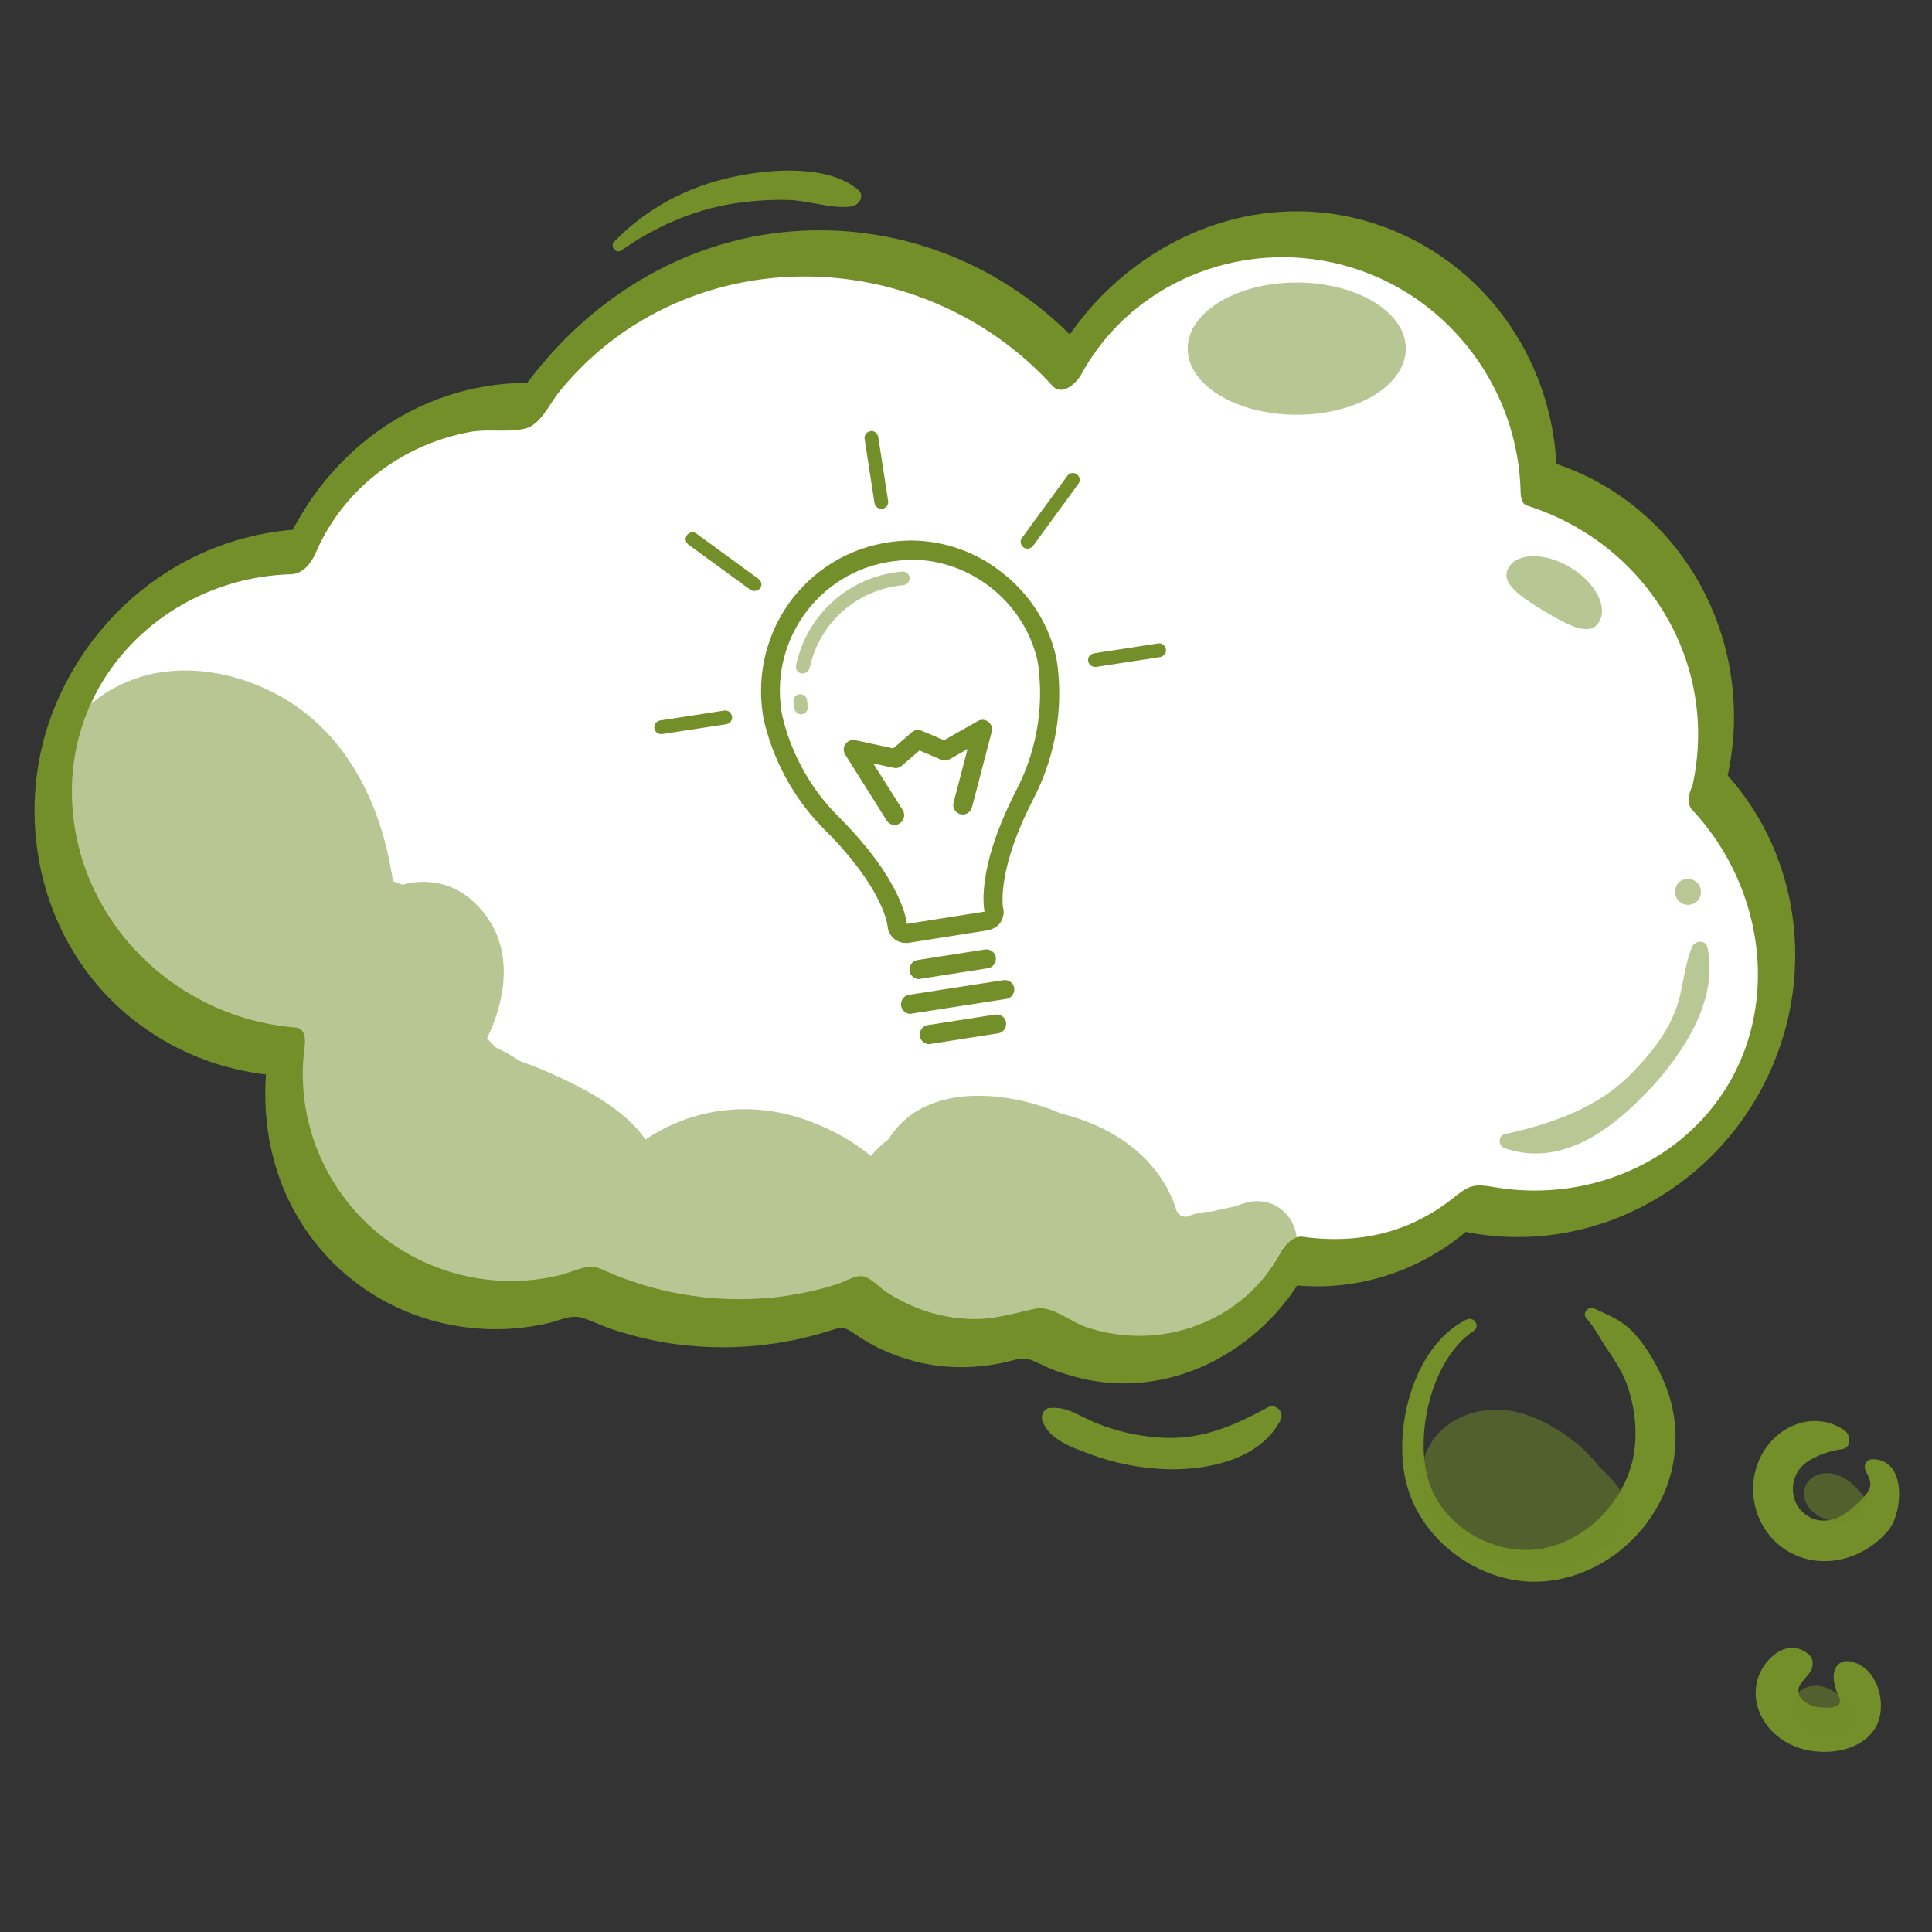<?xml version="1.0" encoding="utf-8"?>
<!-- Generator: Adobe Illustrator 24.1.1, SVG Export Plug-In . SVG Version: 6.00 Build 0)  -->
<svg version="1.1" id="Ebene_1" xmlns="http://www.w3.org/2000/svg" xmlns:xlink="http://www.w3.org/1999/xlink" x="0px" y="0px"
	 viewBox="0 0 566.9 566.9" style="enable-background:new 0 0 566.9 566.9;" xml:space="preserve">
<rect x="0" y="0" width="566.9" height="566.9" fill="#333333" stroke="none"/>
<style type="text/css">
	.st0{display:none;}
	.st1{fill:#FFFFFF;}
	.st2{fill:#738F29;}
	.st3{opacity:0.5;}
	.st4{opacity:0.5;fill:#738F29;enable-background:new    ;}
</style>
<g id="Ebene_2_1_" class="st0">
</g>
<g id="Ebene_1_1_">
	<g>
		<g>
			<path class="st1" d="M500.9,232.1c2.2-7.8,3.1-16,2.5-24.6c-2.1-31.4-23.7-56.8-52.1-65.4c0-1.6,0-3.1-0.1-4.7
				c-2.7-40.5-37.8-71.1-78.2-68.4c-26.3,1.8-48.4,17.1-59.9,38.8c-19.8-22.2-49.3-35.4-81.2-33.3c-32.4,2.2-60,19.6-76.6,44.7
				c-2.7-0.1-5.5-0.1-8.3,0.1c-27.2,1.8-49.6,19.1-59.3,42.7c-1.2,0-2.5,0.1-3.7,0.1c-40.5,2.7-71.1,37.8-68.4,78.2
				c2.5,37.1,32.2,65.9,68.3,68.3c-0.7,4.7-1,9.5-0.7,14.4c2.4,35.4,33.1,62.2,68.5,59.8c6.9-0.5,13.4-2,19.4-4.4
				c15,7.2,32,10.8,49.8,9.6c10.4-0.7,20.2-3,29.4-6.5c10,8.6,23.3,13.4,37.5,12.4c5.5-0.4,10.7-1.6,15.5-3.5
				c9.3,6,20.4,9.1,32.3,8.3c19.4-1.3,35.6-12.9,43.8-29c4.4,0.7,9,0.9,13.7,0.6c14.6-1,27.6-7,37.6-16.2c9.4,2.3,19.4,2.7,29.7,1
				c34.6-5.9,60.5-36.1,61-71.2C521.6,263.7,513.7,245.5,500.9,232.1z"/>
			<g>
				<path class="st2" d="M506.2,230.7c10.4-40.2-11.1-82.5-51.1-95.1c0.5,1.2,1.1,2.3,1.7,3.5c-0.6-34.7-23.2-65.3-56.9-74.5
					c-36-9.8-73.1,9.1-90.6,41c2.9-1.1,5.7-2.3,8.5-3.4c-22.6-24.9-55.2-37.7-88.7-34c-32.1,3.6-59.8,22.3-77.7,48.8
					c2.2-1.5,4.3-3.1,6.5-4.6c-33.3-1.3-62,19-74.9,49.2c2.4-2.1,4.9-4.3,7.3-6.4c-32.7,0.9-61.2,21.3-73.9,51.4
					c-12.5,29.7-6.1,65.5,17.3,87.9c13,12.4,29.7,19.7,47.6,21.1c-0.9-1.8-1.8-3.7-2.7-5.5c-3.2,23.2,3.7,46.3,21.1,62.3
					c16.5,15.2,40,21,61.8,15.7c3.1-0.8,5.8-2.3,9-1.5c3.2,0.9,6.4,2.6,9.6,3.6c7,2.3,14.2,3.9,21.6,4.6c13.7,1.4,27.8,0,41-4.1
					c3.9-1.2,4.6-1.8,8.1,0.7c2.6,1.8,5.3,3.4,8.2,4.7c5.9,2.7,12.2,4.4,18.7,4.9c6.4,0.5,13.1-0.1,19.3-1.8
					c4.1-1.1,4.9-0.5,8.6,1.2c3,1.5,6.2,2.6,9.5,3.5c27.4,7.7,55.5-7.3,68.5-31.7c-2.2,1.5-4.3,3.1-6.5,4.6
					c20.3,2.8,40.1-3.6,55.3-17.3c-1.3,0.5-2.7,1.1-4.1,1.6c34.8,7.8,70.3-9.1,87.7-40c17.2-30.4,13.8-69.1-10.2-94.8
					c-4.7-5-13.2,7.1-9.3,11.3c25.6,27.4,26.9,71.6-3,96.5c-15.3,12.7-35.9,17.6-55.3,14.2c-5.9-1-7.1-0.5-11.9,3.3
					c-3.8,3.1-8.1,5.6-12.6,7.6c-10,4.3-20.8,5.2-31.5,3.7c-2.6-0.4-5.4,2.6-6.5,4.6c-10.8,20.4-35.2,29.3-57,21.9
					c-4.8-1.6-10-6.4-14.9-5.4c-6.9,1.5-12.6,3.4-19.8,3c-6-0.3-11.9-1.7-17.4-4.3c-2.2-1-4.4-2.2-6.4-3.5c-2-1.3-4.7-4.3-7-4.7
					c-2.3-0.4-5.6,1.7-7.8,2.4c-2.9,0.9-5.9,1.7-8.9,2.3c-6.9,1.5-14,2.1-21.1,2c-12.8-0.2-25.4-2.9-37.1-8
					c-2.8-1.2-3.7-1.9-6.6-1.3c-2.8,0.6-5.5,1.9-8.4,2.5c-5.9,1.3-11.9,1.8-17.9,1.3c-9.6-0.7-18.9-3.7-27.2-8.7
					c-20.6-12.4-32.1-36.1-28.8-60c0.3-2.1,0.1-5.3-2.7-5.5c-35.6-2.8-65-32-65.6-68.2c-0.6-36,29-63.8,64.3-64.8
					c3.6-0.1,6-3.4,7.3-6.4c8.1-18.8,25.5-31.8,45.5-35.4c5.1-0.9,11.2,0.3,16.1-1c4.4-1.2,7-7.3,9.7-10.6
					c6.5-8.1,14.4-15,23.2-20.4c39.3-23.9,90.9-15.3,121.6,18.5c2.9,3.2,7.1-0.8,8.5-3.4c15.4-28.1,49.2-40.7,79.6-31.2
					c28.9,9,48.8,36,49.3,66.2c0,1,0.5,3.1,1.7,3.5c36,11.3,57.7,47.8,48.1,84.8c-0.8,2.9,0.8,5.9,4,5.4
					C503.2,238.3,505.4,233.7,506.2,230.7z"/>
			</g>
		</g>
		<g class="st3">
			<g>
				<path class="st2" d="M441.5,336.9c16.6,5.8,31.5-5.5,42.3-17c10-10.6,20.6-26.6,17.2-41.9c-0.6-2.5-3.8-2-4.6,0
					c-2.4,6.1-2.5,12.7-4.9,18.8c-2.7,6.9-7.6,12.9-12.7,18.1c-10,10.3-23.7,14.9-37.3,17.9C439.4,333.4,439.7,336.3,441.5,336.9
					L441.5,336.9z"/>
			</g>
		</g>
		<g class="st3">
			<g>
				<path class="st2" d="M495.3,265.5c0.5,0,1-0.1,1.5-0.3c0.5-0.1,0.9-0.4,1.2-0.8c0.4-0.3,0.6-0.7,0.8-1.2
					c0.2-0.5,0.3-0.9,0.3-1.5c0-0.3-0.1-0.7-0.1-1c-0.2-0.6-0.5-1.2-1-1.7c-0.3-0.2-0.5-0.4-0.8-0.6c-0.6-0.3-1.2-0.5-1.9-0.5
					c-0.5,0-1,0.1-1.5,0.3c-0.5,0.1-0.9,0.4-1.2,0.8c-0.4,0.3-0.6,0.7-0.8,1.2c-0.2,0.5-0.3,0.9-0.3,1.5c0,0.3,0.1,0.7,0.1,1
					c0.2,0.6,0.5,1.2,1,1.7c0.3,0.2,0.5,0.4,0.8,0.6C493.9,265.3,494.6,265.5,495.3,265.5L495.3,265.5z"/>
			</g>
		</g>
		<g>
			<g>
				<path class="st2" d="M182.3,73.5c9.6-6.8,20.9-11.8,32.5-13.7c5.6-0.9,11.5-1.3,17.1-1.1c6,0.3,12,2.6,17.9,1.9
					c2.2-0.3,4.1-3.1,2-4.9c-8.9-7.6-26.4-6.1-37.1-3.7c-13.3,2.9-25,9.2-34.5,18.9C178.9,72.2,180.7,74.6,182.3,73.5L182.3,73.5z"
					/>
			</g>
		</g>
		<g>
			<g>
				<path class="st2" d="M305.8,416.7c1.9,5.9,9.1,8.1,14.4,10.1c6.9,2.6,14.4,4,21.7,4.3c12.1,0.4,27.6-2.6,33.8-14.3
					c1.3-2.4-1.3-5.1-3.8-3.8c-10.4,5.7-19.9,9.7-32.1,8.8c-6.3-0.5-12.5-1.9-18.3-4.3c-4.7-1.9-8.7-5.1-13.9-4.3
					C306.3,413.5,305.4,415.4,305.8,416.7L305.8,416.7z"/>
			</g>
		</g>
		<g>
			<g>
				<path class="st2" d="M430.3,387.2c-16.1,8-22.2,33.8-17.1,49.9c5,15.9,21.6,27.6,38.3,27c18.3-0.7,34.5-14.6,38.9-32.2
					c2.3-9.3,1.4-18.6-2.5-27.3c-2-4.5-4.5-8.9-7.8-12.7c-3.7-4.3-7.3-5.6-12.2-7.9c-1.9-0.9-3.9,1.4-2.3,3c2.3,2.5,4.1,6.1,6,8.9
					c2.1,3.1,4.1,6.1,5.5,9.6c2.5,6.5,3.5,14.4,2.3,21.2c-2.2,13.1-13.2,25-26.4,27.6c-13.7,2.7-29.1-5.8-33.6-19.1
					c-4.6-13.5,0.5-36.3,12.9-44.6C434.5,389.3,432.6,386.1,430.3,387.2L430.3,387.2z"/>
			</g>
		</g>
		<g>
			<g>
				<path class="st2" d="M541.2,419.7c-8.8-6.1-20.2-1.4-24.7,8c-4.8,10-1.1,22.4,8.7,27.8c9.8,5.4,22.1,1.9,29-6.6
					c4.3-5.4,5.2-21-4.9-20.7c-1.7,0.1-2.6,1.8-1.9,3.3c1.2,2.5,2.2,3.9,0.5,6.5c-1.1,1.7-3.1,3.3-4.6,4.7c-4,3.6-9.7,5.1-14.1,1.2
					c-3.9-3.3-4.1-9.5-0.8-13.3c2.6-3,8.3-4.9,12.2-5.4C543.3,424.8,543.1,421,541.2,419.7L541.2,419.7z"/>
			</g>
		</g>
		<g>
			<g>
				<path class="st2" d="M527.7,490.8c0.1,0,0.1-0.1,0-0.1C527.6,490.7,527.6,490.8,527.7,490.8L527.7,490.8z"/>
			</g>
		</g>
		<g>
			<g>
				<path class="st2" d="M530.9,485.6c-6.5-5.8-14.3,1.7-15.5,8.5c-1.5,8.5,4.4,16,12.2,18.7c7.2,2.5,18,1.5,22.5-5.5
					c4.1-6.4,1.1-18.3-7.2-19.8c-2.6-0.5-4.5,1.1-4.8,3.7c-0.2,1.8,0.3,3.4,0.8,5.1c0.3,0.9,1.3,2.3,1,3.3c-0.9,2.1-5.9,1.5-7.5,1.1
					c-2-0.5-4.7-2.1-4.7-4.5c-0.1-2.2,2.8-4.2,3.8-6.2C532.1,488.6,532.1,486.7,530.9,485.6L530.9,485.6z"/>
			</g>
		</g>
		<path class="st4" d="M380.5,363.2c-2.1,0.6-4.1,2.8-5,4.5c-10.8,20.4-35.2,29.3-57,22c-4.8-1.6-10-6.4-14.9-5.4
			c-6.9,1.5-12.6,3.4-19.8,3c-6-0.3-11.9-1.7-17.4-4.3c-2.2-1-4.4-2.2-6.4-3.5c-2-1.3-4.7-4.3-7-4.7c-2.3-0.4-5.6,1.7-7.8,2.4
			c-2.9,0.9-5.9,1.7-8.9,2.3c-6.9,1.5-14,2.1-21.1,2c-12.8-0.2-25.4-2.8-37.1-8c-2.8-1.2-3.7-1.9-6.6-1.3c-2.8,0.6-5.6,1.9-8.4,2.5
			c-5.9,1.3-11.9,1.8-17.9,1.3c-9.6-0.7-18.9-3.7-27.2-8.7c-20.6-12.4-32.1-36.1-28.8-60c0.3-2,0.1-5.3-2.7-5.5
			c-35.6-2.8-65-32-65.6-68.2c-0.2-9.9,1.9-19.1,5.8-27.3c0.2-0.1,0.5-0.2,0.7-0.3c3.9-3.3,8.6-5.7,13.6-7.3c12.9-4,27.1-1.6,39,4.4
			c21.4,10.8,32,32.7,35.3,55.5c1,0.3,1.9,0.6,2.8,1c6.7-1.9,14.5-0.7,20.3,4.5c12.5,11,11,27.1,4.5,40.6c0.9,0.9,1.7,1.8,2.5,2.6
			c2.6,1.2,5,2.6,7.3,4.1c3.4,1.2,6.7,2.5,9.7,3.9c8.3,3.7,21,10.1,27,19.1c12.7-8.7,28.8-11.2,43.9-6.8c7,2,15.6,6,22.2,11.6
			c1.6-1.8,3.3-3.5,5.2-4.9c2-3.2,4.7-6,8-8.1c11.1-6.9,26.7-5.2,38.5-1.1c1.3,0.5,2.7,1,4,1.6c14.2,3.4,27,11.7,32.7,24.9
			c0.5,1.1,0.9,2.3,1.2,3.3c0.4,1.4,1.8,2.3,3.2,2.1c0,0,0,0,0,0c2.2-0.9,4.6-1.4,7.1-1.5c2.5-0.5,4.9-1.1,7.3-1.6
			c1.7-0.7,3.4-1.2,5.1-1.4C374.2,351.9,379.8,356.5,380.5,363.2z"/>
		<path class="st4" d="M469.4,430.5c-0.1-0.1-0.2-0.2-0.3-0.3c-6-8-17.8-15.4-27.1-16.4c-11.3-1.3-23.1,5-24.7,17
			c-1.8,13.2,9.1,23.3,20.7,27c2,0.6,4.2,1.1,6.3,1.3c2.3,0.7,4.6,1.1,7,1.2c9.2,0.3,24.3-6,25.6-16.4
			C477.6,438.1,473.2,434.2,469.4,430.5z"/>
		<path class="st4" d="M545.4,437.4c0,0-0.1-0.1-0.1-0.1c-1.8-2.5-5.5-4.7-8.3-5c-3.5-0.4-7.1,1.5-7.6,5.2c-0.5,4,2.8,7.1,6.4,8.3
			c0.6,0.2,1.3,0.3,1.9,0.4c0.7,0.2,1.4,0.3,2.1,0.4c2.8,0.1,7.5-1.9,7.9-5C547.9,439.7,546.5,438.5,545.4,437.4z"/>
		<path class="st4" d="M542.1,499.8c0,0-0.1-0.1-0.1-0.1c-1.8-2.5-5.5-4.7-8.3-5c-3.5-0.4-7.1,1.5-7.6,5.2c-0.5,4,2.8,7.1,6.4,8.3
			c0.6,0.2,1.3,0.3,1.9,0.4c0.7,0.2,1.4,0.3,2.1,0.4c2.8,0.1,7.5-1.9,7.9-5C544.6,502.1,543.2,500.9,542.1,499.8z"/>
		<ellipse class="st4" cx="380.5" cy="102.3" rx="32" ry="19.4"/>
		<path class="st4" d="M442.7,166.5c-2.7,4.4,3.1,8.4,10.4,12.8c7.3,4.4,13.5,7.6,16.1,3.2c2.7-4.4-1.1-11.6-8.4-16
			C453.5,162.1,445.3,162.1,442.7,166.5z"/>
		<path class="st2" d="M272.7,306.4c-1.4,0-2.6-1-2.8-2.4c-0.2-1.5,0.8-3,2.3-3.2l19.8-3.1c1.5-0.2,3,0.8,3.2,2.3
			c0.2,1.5-0.8,3-2.3,3.2l-19.8,3.1C272.9,306.4,272.8,306.4,272.7,306.4z"/>
		<path class="st2" d="M267.2,297.5c-1.4,0-2.6-1-2.8-2.4c-0.2-1.5,0.8-3,2.3-3.2l27.7-4.3c1.5-0.2,3,0.8,3.2,2.3
			c0.2,1.5-0.8,3-2.3,3.2l-27.7,4.3C267.5,297.4,267.4,297.5,267.2,297.5z"/>
		<path class="st2" d="M269.7,287.3c-1.4,0-2.6-1-2.8-2.4c-0.2-1.5,0.8-3,2.3-3.2l19.8-3.1c1.5-0.2,3,0.8,3.2,2.3
			c0.2,1.5-0.8,3-2.3,3.2l-19.8,3.1C270,287.3,269.9,287.3,269.7,287.3z"/>
		<path class="st2" d="M267.2,164.2c17.3,0,32.9,12,37.1,29.1c0.3,1.4,0.6,3.2,0.7,5.4c0.9,11.5-1.5,22.9-6.7,33
			c-12.4,24-9.4,35.8-9.4,35.8l-11.4,1.8l-11.4,1.8c0,0-0.8-12.3-20.1-31.5c-7.7-7.7-13.3-17.4-16.1-28.1c-0.3-1.1-0.5-2.1-0.6-2.9
			c-3.4-21.8,12.2-42.2,34.5-44.1C265,164.2,266.1,164.2,267.2,164.2 M267.2,158.6c-1.3,0-2.5,0.1-3.8,0.2
			c-12.2,1.1-23.1,7-30.7,16.6c-7.5,9.6-10.7,21.9-8.9,34c0.1,0.9,0.4,2,0.7,3.4c3,11.6,9,22.2,17.5,30.7
			c16.5,16.4,18.3,27.1,18.4,28c0.1,1.6,0.8,3,2,4c1,0.8,2.2,1.2,3.5,1.2c0.3,0,0.7,0,1-0.1l11.4-1.8l11.4-1.8
			c1.6-0.3,3.1-1.1,3.9-2.4c0.9-1.4,1.1-2.9,0.7-4.4c-0.1-0.9-1.6-11.5,9-31.9c5.7-11.1,8.3-23.6,7.3-36c-0.2-2.7-0.5-4.7-0.9-6.3
			c-2.3-9.5-7.9-18-15.7-24C286.4,161.9,276.8,158.6,267.2,158.6L267.2,158.6z"/>
		<path class="st2" d="M262.6,242.1c-0.9,0-1.9-0.5-2.4-1.3L248,221.4c-0.6-1-0.6-2.2,0.1-3.1c0.7-0.9,1.8-1.4,2.9-1.1l11.1,2.4
			l5.4-4.7c0.8-0.7,1.9-0.9,2.9-0.5l6.6,2.8l9.9-5.6c1-0.6,2.2-0.5,3.1,0.2c0.9,0.7,1.3,1.9,1,2.9l-5.8,22.2c-0.4,1.5-1.9,2.4-3.4,2
			c-1.5-0.4-2.4-1.9-2-3.4l4.1-15.7l-5.3,3c-0.8,0.4-1.7,0.5-2.5,0.1l-6.3-2.7l-5.2,4.5c-0.7,0.6-1.6,0.8-2.4,0.6l-6-1.3l8.7,13.7
			c0.8,1.3,0.4,3.1-0.9,3.9C263.6,241.9,263.1,242.1,262.6,242.1z"/>
		<path class="st4" d="M235.1,209.6c-1,0-1.8-0.7-2-1.7c-0.1-0.7-0.2-1.3-0.3-2c-0.1-1.1,0.7-2.1,1.8-2.2c1.1-0.1,2.1,0.7,2.2,1.8
			c0.1,0.6,0.1,1.2,0.2,1.8c0.2,1.1-0.6,2.1-1.7,2.3C235.3,209.6,235.2,209.6,235.1,209.6z"/>
		<path class="st4" d="M235.5,197.6c-0.1,0-0.3,0-0.4,0c-1.1-0.2-1.8-1.3-1.5-2.4c3.2-15.1,15.7-26.1,31.1-27.5
			c1.1-0.1,2.1,0.7,2.2,1.8c0.1,1.1-0.7,2.1-1.8,2.2c-13.6,1.2-24.7,11-27.5,24.3C237.2,197,236.4,197.6,235.5,197.6z"/>
		<path class="st2" d="M258.6,149.3c-1,0-1.8-0.7-2-1.7l-2.9-18.8c-0.2-1.1,0.6-2.1,1.7-2.3c1.1-0.2,2.1,0.6,2.3,1.7l2.9,18.8
			c0.2,1.1-0.6,2.1-1.7,2.3C258.8,149.3,258.7,149.3,258.6,149.3z"/>
		<g>
			<path class="st2" d="M321.3,195.7c-1,0-1.8-0.7-2-1.7c-0.2-1.1,0.6-2.1,1.7-2.3l18.8-2.9c1.1-0.2,2.1,0.6,2.3,1.7
				c0.2,1.1-0.6,2.1-1.7,2.3l-18.8,2.9C321.5,195.7,321.4,195.7,321.3,195.7z"/>
			<path class="st2" d="M194,215.4c-1,0-1.8-0.7-2-1.7c-0.2-1.1,0.6-2.1,1.7-2.3l18.8-2.9c1.1-0.2,2.1,0.6,2.3,1.7
				c0.2,1.1-0.6,2.1-1.7,2.3l-18.8,2.9C194.3,215.4,194.1,215.4,194,215.4z"/>
		</g>
		<g>
			<path class="st2" d="M301.5,161c-0.4,0-0.8-0.1-1.2-0.4c-0.9-0.7-1.1-1.9-0.4-2.8l13.3-18.2c0.7-0.9,1.9-1.1,2.8-0.4
				c0.9,0.7,1.1,1.9,0.4,2.8l-13.3,18.2C302.7,160.7,302.1,161,301.5,161z"/>
			<path class="st2" d="M221.3,173.4c-0.4,0-0.8-0.1-1.2-0.4L202,159.8c-0.9-0.7-1.1-1.9-0.4-2.8c0.7-0.9,1.9-1.1,2.8-0.4l18.2,13.3
				c0.9,0.7,1.1,1.9,0.4,2.8C222.5,173.2,221.9,173.4,221.3,173.4z"/>
		</g>
	</g>
</g>
</svg>
